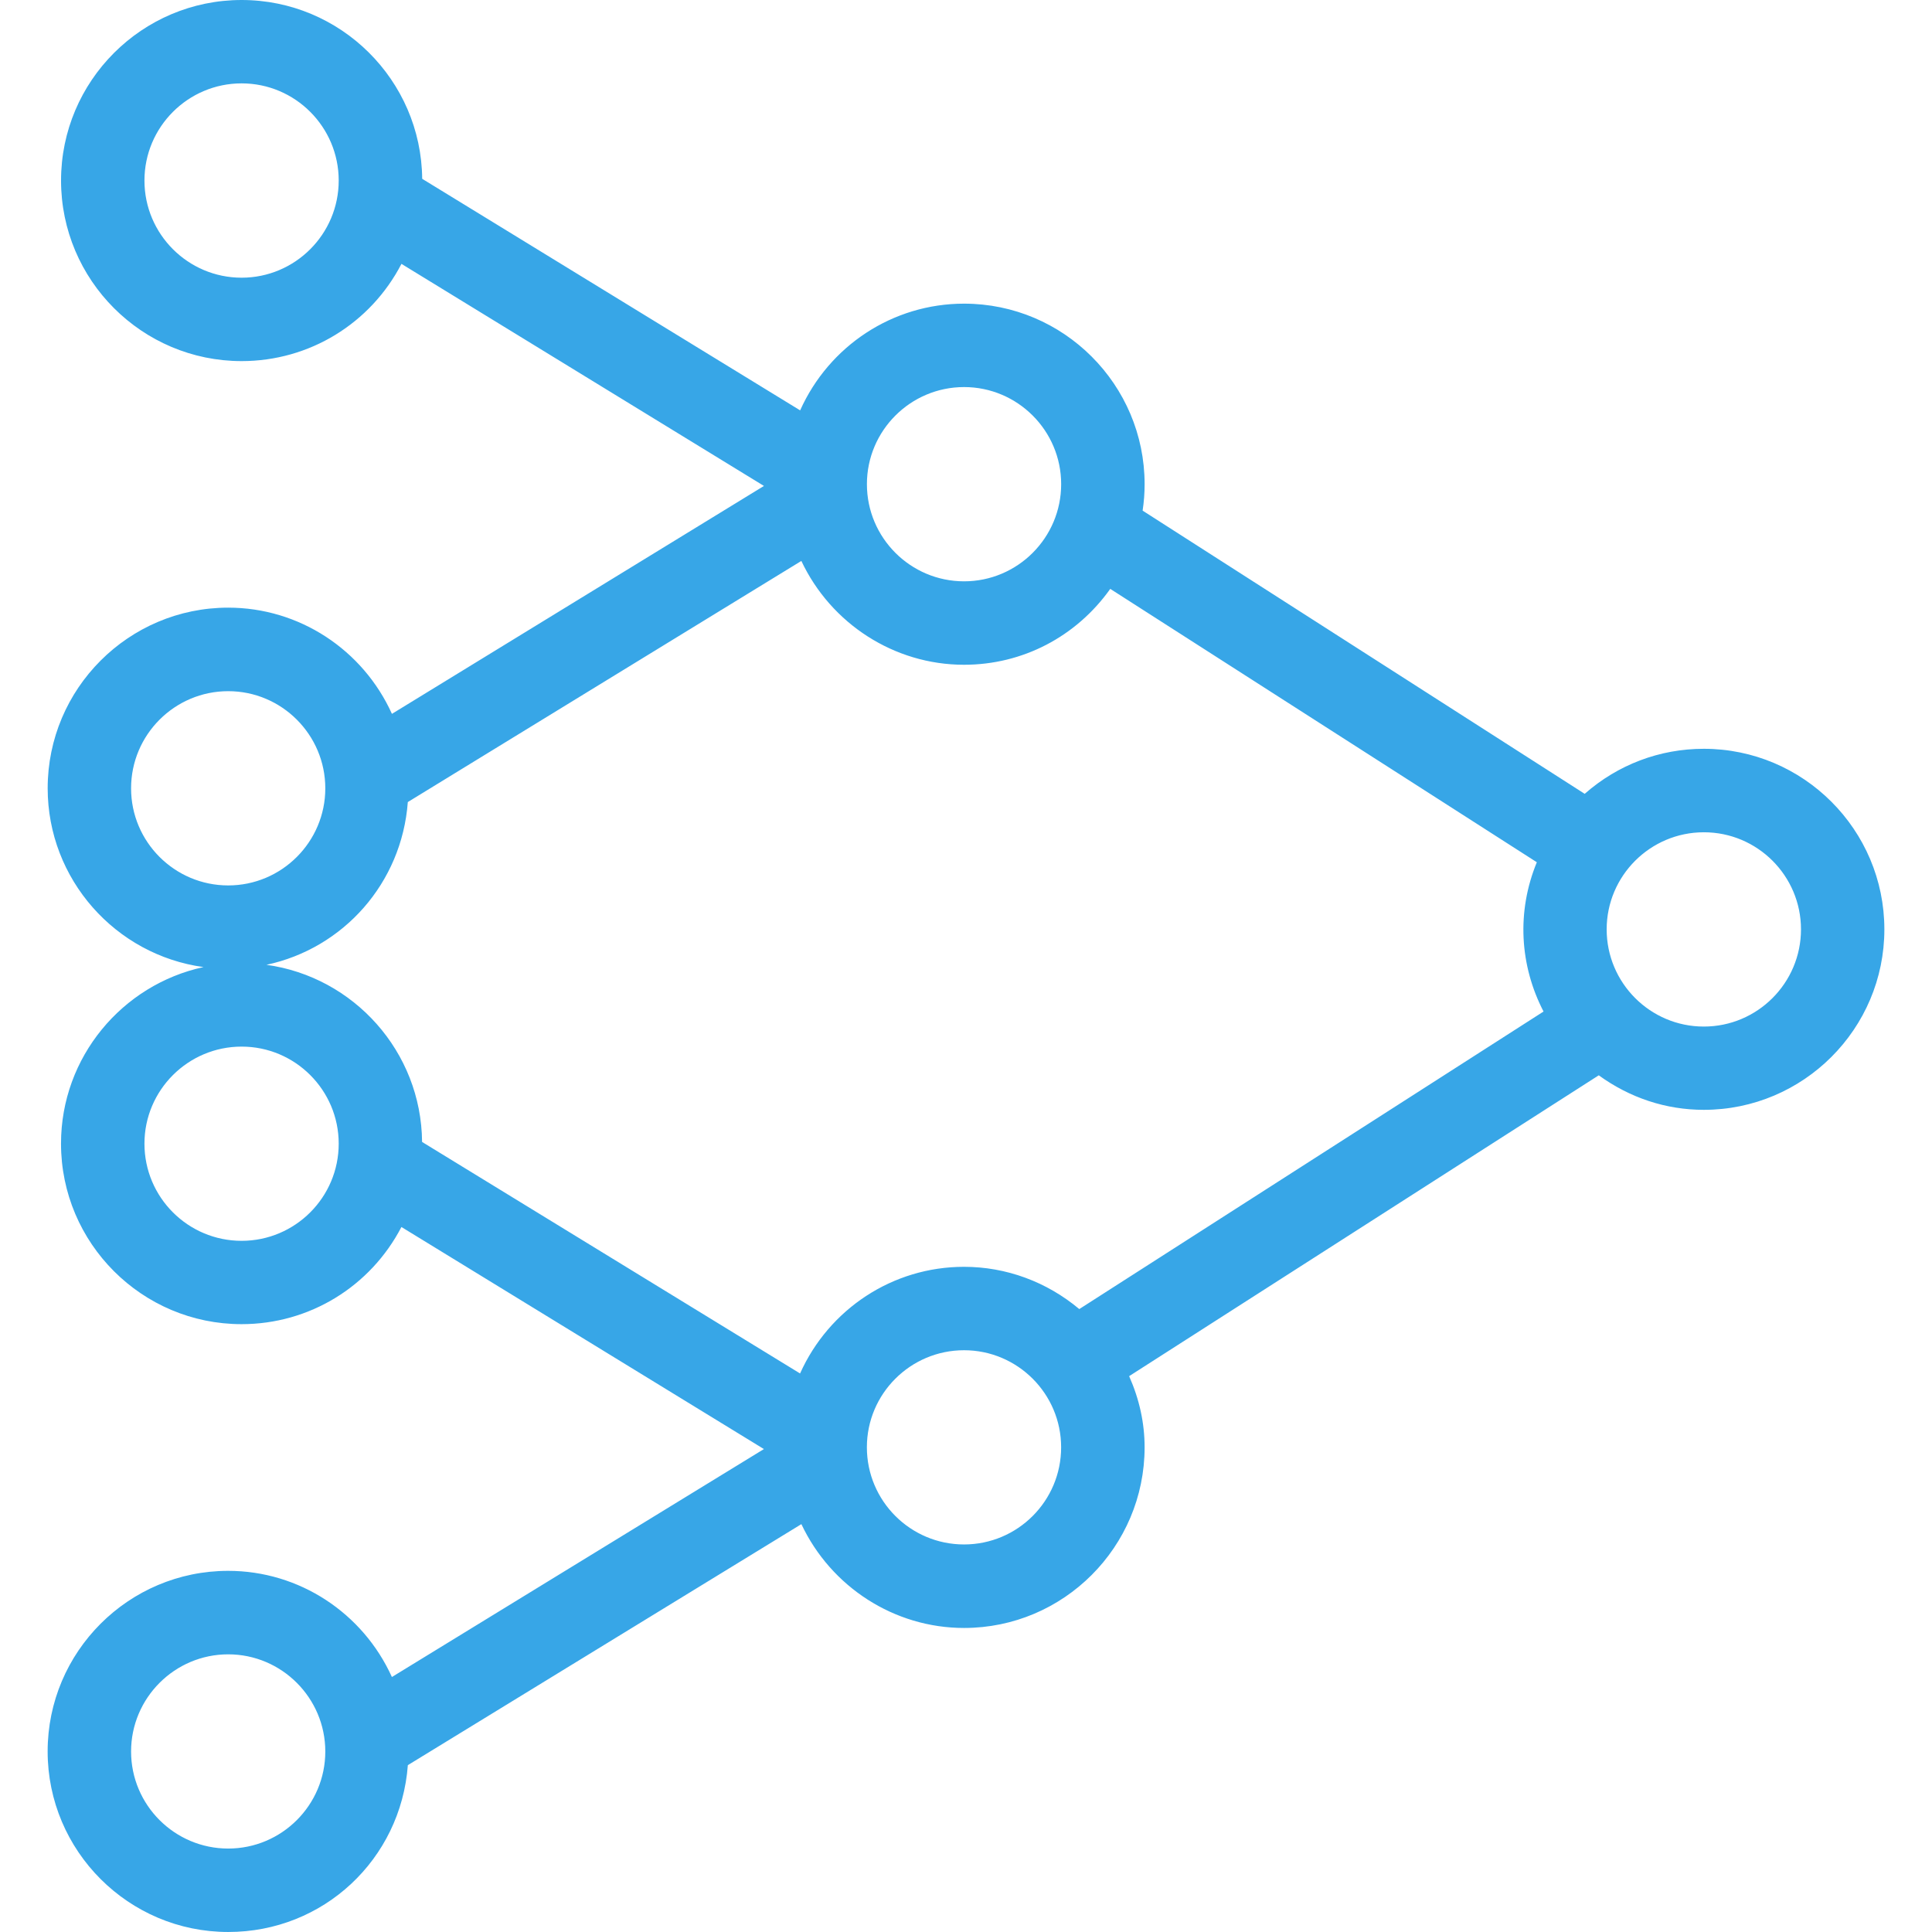<?xml version="1.0"?>
<svg xmlns="http://www.w3.org/2000/svg" xmlns:xlink="http://www.w3.org/1999/xlink" version="1.1" id="Capa_1" x="0px" y="0px" viewBox="0 0 456.769 456.769" style="enable-background:new 0 0 456.769 456.769;" xml:space="preserve" width="512px" height="512px" class=""><g transform="matrix(6.12323e-17 1 -1 6.12323e-17 456.769 0)"><g>
	<g>
		<path d="M417.321,360.344l-56.981-93.04c14.835-6.991,24.548-21.955,24.548-38.456    c0-23.54-19.159-42.691-42.716-42.691c-5.706,0-11.339,1.227-16.818,3.658L254.229,78.786c5.349-7.381,8.161-15.916,8.161-24.833    c0-23.54-19.135-42.691-42.667-42.691c-23.54,0-42.691,19.151-42.691,42.691c0,10.453,3.764,20.338,10.648,28.157l-66.955,104.517    c-2.081-0.317-4.162-0.471-6.251-0.471c-23.54,0-42.683,19.151-42.683,42.691c0,16.834,9.966,31.913,25.231,38.749l-54.746,89.357    C18.931,357.174,0,376.243,0,399.645c0,23.54,19.151,42.691,42.683,42.691c23.54,0,42.691-19.151,42.691-42.691    c0-16.038-8.893-30.474-22.988-37.79l52.502-85.7l53.884,87.951c-15.184,6.877-25.109,21.923-25.109,38.708    c0,23.54,19.151,42.683,42.699,42.683c21.549,0,39.44-16.07,42.277-36.847c4.154,19.232,21.305,33.693,41.732,33.693    c23.548,0,42.691-19.151,42.691-42.691c0-16.038-8.885-30.458-22.971-37.79l52.502-85.7l53.892,87.951    c-15.168,6.877-25.101,21.923-25.101,38.708c0,23.54,19.135,42.683,42.691,42.683c23.532,0,42.691-19.143,42.691-42.683    C456.785,380.308,439.601,362.01,417.321,360.344z M270.389,422.617c-12.664,0-22.947-10.307-22.947-22.971    s10.291-22.955,22.947-22.955c12.689,0,22.971,10.299,22.971,22.955C293.36,412.318,283.078,422.617,270.389,422.617z     M186.38,425.779c-12.672,0-22.971-10.307-22.971-22.963s10.299-22.955,22.971-22.955c12.656,0,22.955,10.307,22.955,22.955    C209.335,415.48,199.036,425.779,186.38,425.779z M114.467,205.885c12.672,0,22.971,10.299,22.971,22.955    c0,12.672-10.299,22.971-22.971,22.971c-12.656,0-22.955-10.307-22.955-22.971C91.511,216.183,101.81,205.885,114.467,205.885z     M365.144,228.848c0,12.672-10.291,22.971-22.971,22.971c-12.664,0-22.947-10.307-22.947-22.971    c0-12.656,10.291-22.955,22.947-22.955C354.861,205.885,365.144,216.183,365.144,228.848z M219.724,30.974    c12.672,0,22.979,10.299,22.979,22.971s-10.307,22.971-22.979,22.971c-12.656,0-22.955-10.307-22.955-22.971    C196.76,41.273,207.059,30.974,219.724,30.974z M414.094,425.779c-12.656,0-22.971-10.307-22.971-22.963    s10.323-22.955,22.971-22.955c12.664,0,22.947,10.307,22.947,22.955C437.041,415.48,426.75,425.779,414.094,425.779z     M42.683,422.617c-12.672,0-22.971-10.307-22.971-22.971s10.299-22.955,22.971-22.955s22.971,10.299,22.971,22.955    C65.654,412.318,55.356,422.617,42.683,422.617z M228.104,393.777c-3.885-18.184-19.289-31.994-38.481-33.425l-57.006-93.04    c14.835-6.991,24.548-21.955,24.548-38.456c0-13.859-6.633-26.532-17.94-34.579l64.63-100.851    c11.673,4.812,24.386,4.064,35.294-1.585l70.345,109.76c-6.454,7.706-9.99,17.273-9.99,27.263    c0,16.834,9.966,31.913,25.215,38.749l-54.738,89.366C248.629,357.165,230.957,373.13,228.104,393.777z" data-original="#010002" class="active-path" data-old_color="#37a6e7" fill="#37a6e7"/>
	</g>
</g></g> </svg>
